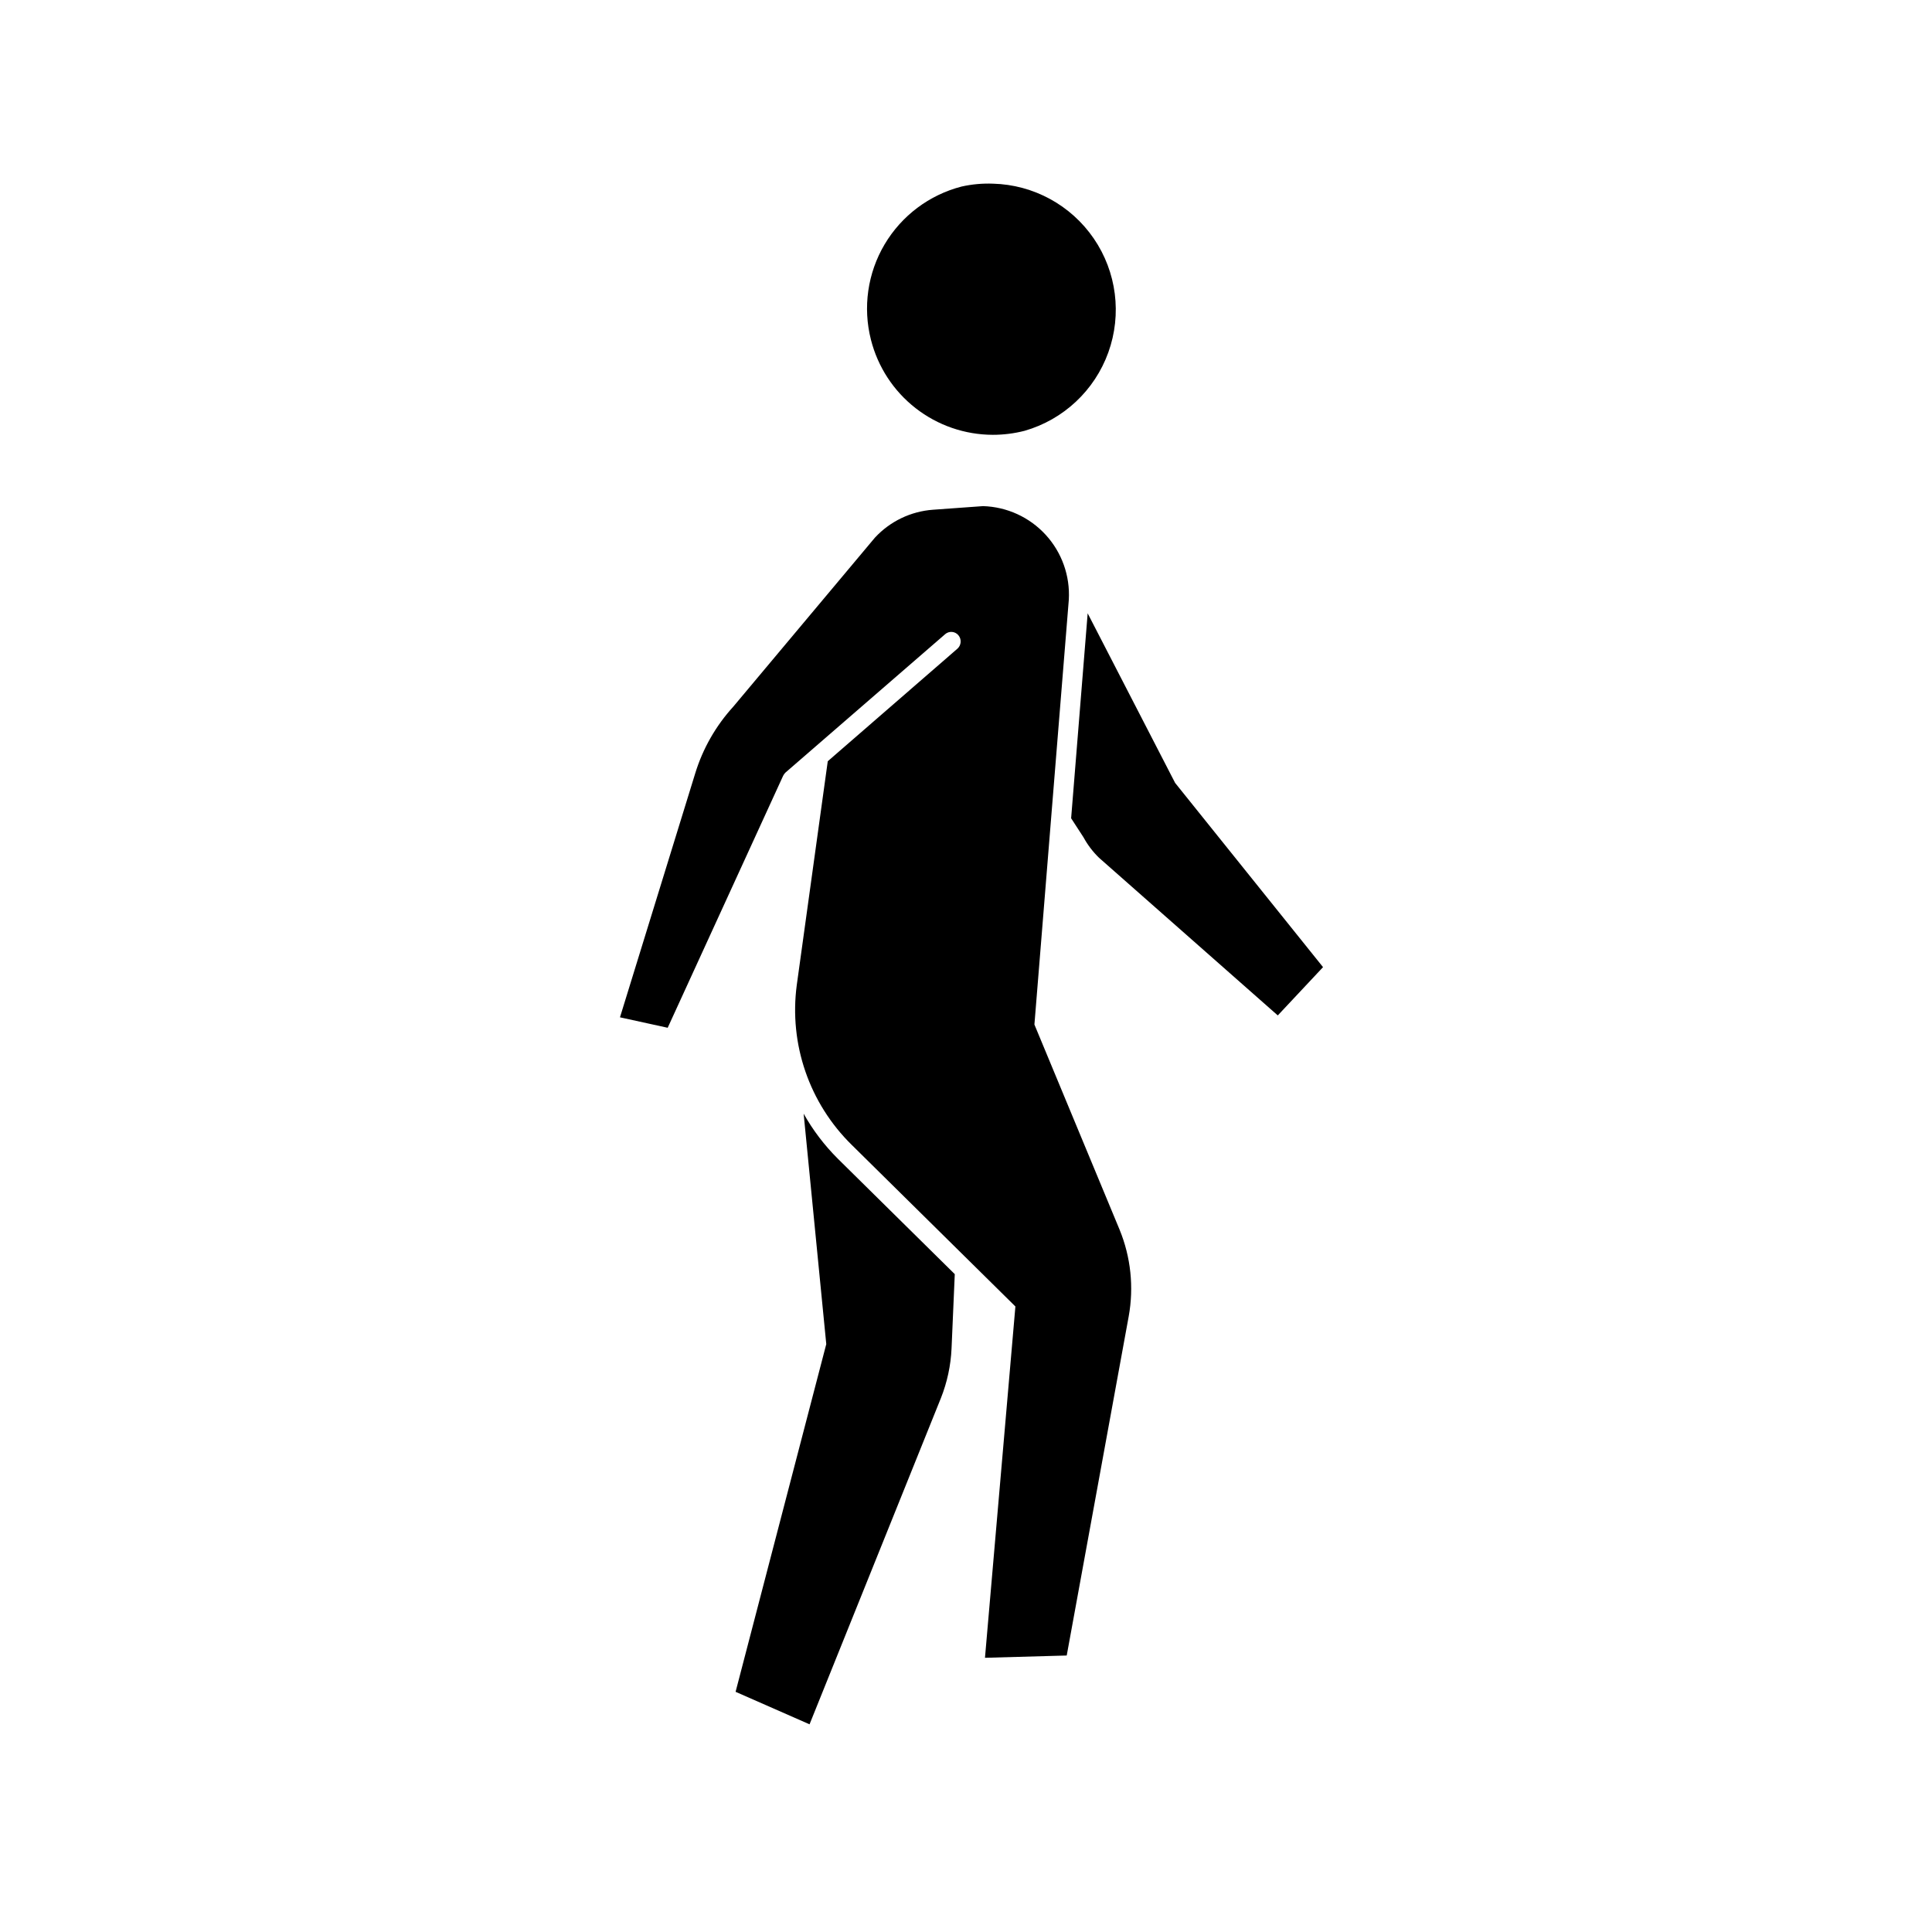 <?xml version="1.0" encoding="UTF-8"?>
<!-- Uploaded to: ICON Repo, www.iconrepo.com, Generator: ICON Repo Mixer Tools -->
<svg fill="#000000" width="800px" height="800px" version="1.1" viewBox="144 144 512 512" xmlns="http://www.w3.org/2000/svg">
 <g>
  <path d="m455.42 351.48-23.176-44.941-4.383 54.312 3.273 5.039c1.094 2.012 2.488 3.848 4.133 5.441l47.359 41.766 11.992-12.797z"/>
  <path d="m396.17 501.36 0.855-19.699-30.984-30.582 0.004 0.004c-3.559-3.547-6.609-7.562-9.07-11.941l5.996 61.062-24.031 92.145 19.598 8.613 34.812-86.453v0.004c1.664-4.199 2.617-8.641 2.82-13.152z"/>
  <path d="m308.3 413.6 12.645 2.769 30.582-66.754c0.156-0.316 0.359-0.605 0.605-0.855l42.32-36.676v-0.004c0.496-0.441 1.152-0.664 1.816-0.617 0.664 0.047 1.281 0.363 1.711 0.871 0.898 1.062 0.785 2.648-0.254 3.578l-34.359 29.824-8.211 59.297c-2.09 15.656 3.324 31.375 14.609 42.422l43.328 42.773-8.062 93.105 21.664-0.605 16.426-89.879c1.398-7.734 0.562-15.703-2.418-22.977l-22.57-54.359 9.117-112.6c0.355-6.32-1.855-12.52-6.133-17.184-4.277-4.668-10.262-7.41-16.59-7.602l-13.25 0.957c-5.891 0.422-11.402 3.07-15.414 7.402l-37.535 44.789c-4.617 5.066-8.059 11.086-10.074 17.637z"/>
  <path d="m374.81 234.04c1.824 7.188 5.984 13.566 11.832 18.125 5.848 4.562 13.047 7.047 20.461 7.066 2.84 0 5.664-0.355 8.414-1.059 10.309-2.961 18.57-10.695 22.203-20.785 3.633-10.094 2.199-21.316-3.852-30.168-6.055-8.855-15.992-14.266-26.715-14.543-2.793-0.105-5.586 0.148-8.312 0.758-8.566 2.207-15.906 7.723-20.414 15.332-4.504 7.613-5.805 16.703-3.617 25.273z"/>
 </g>
</svg>